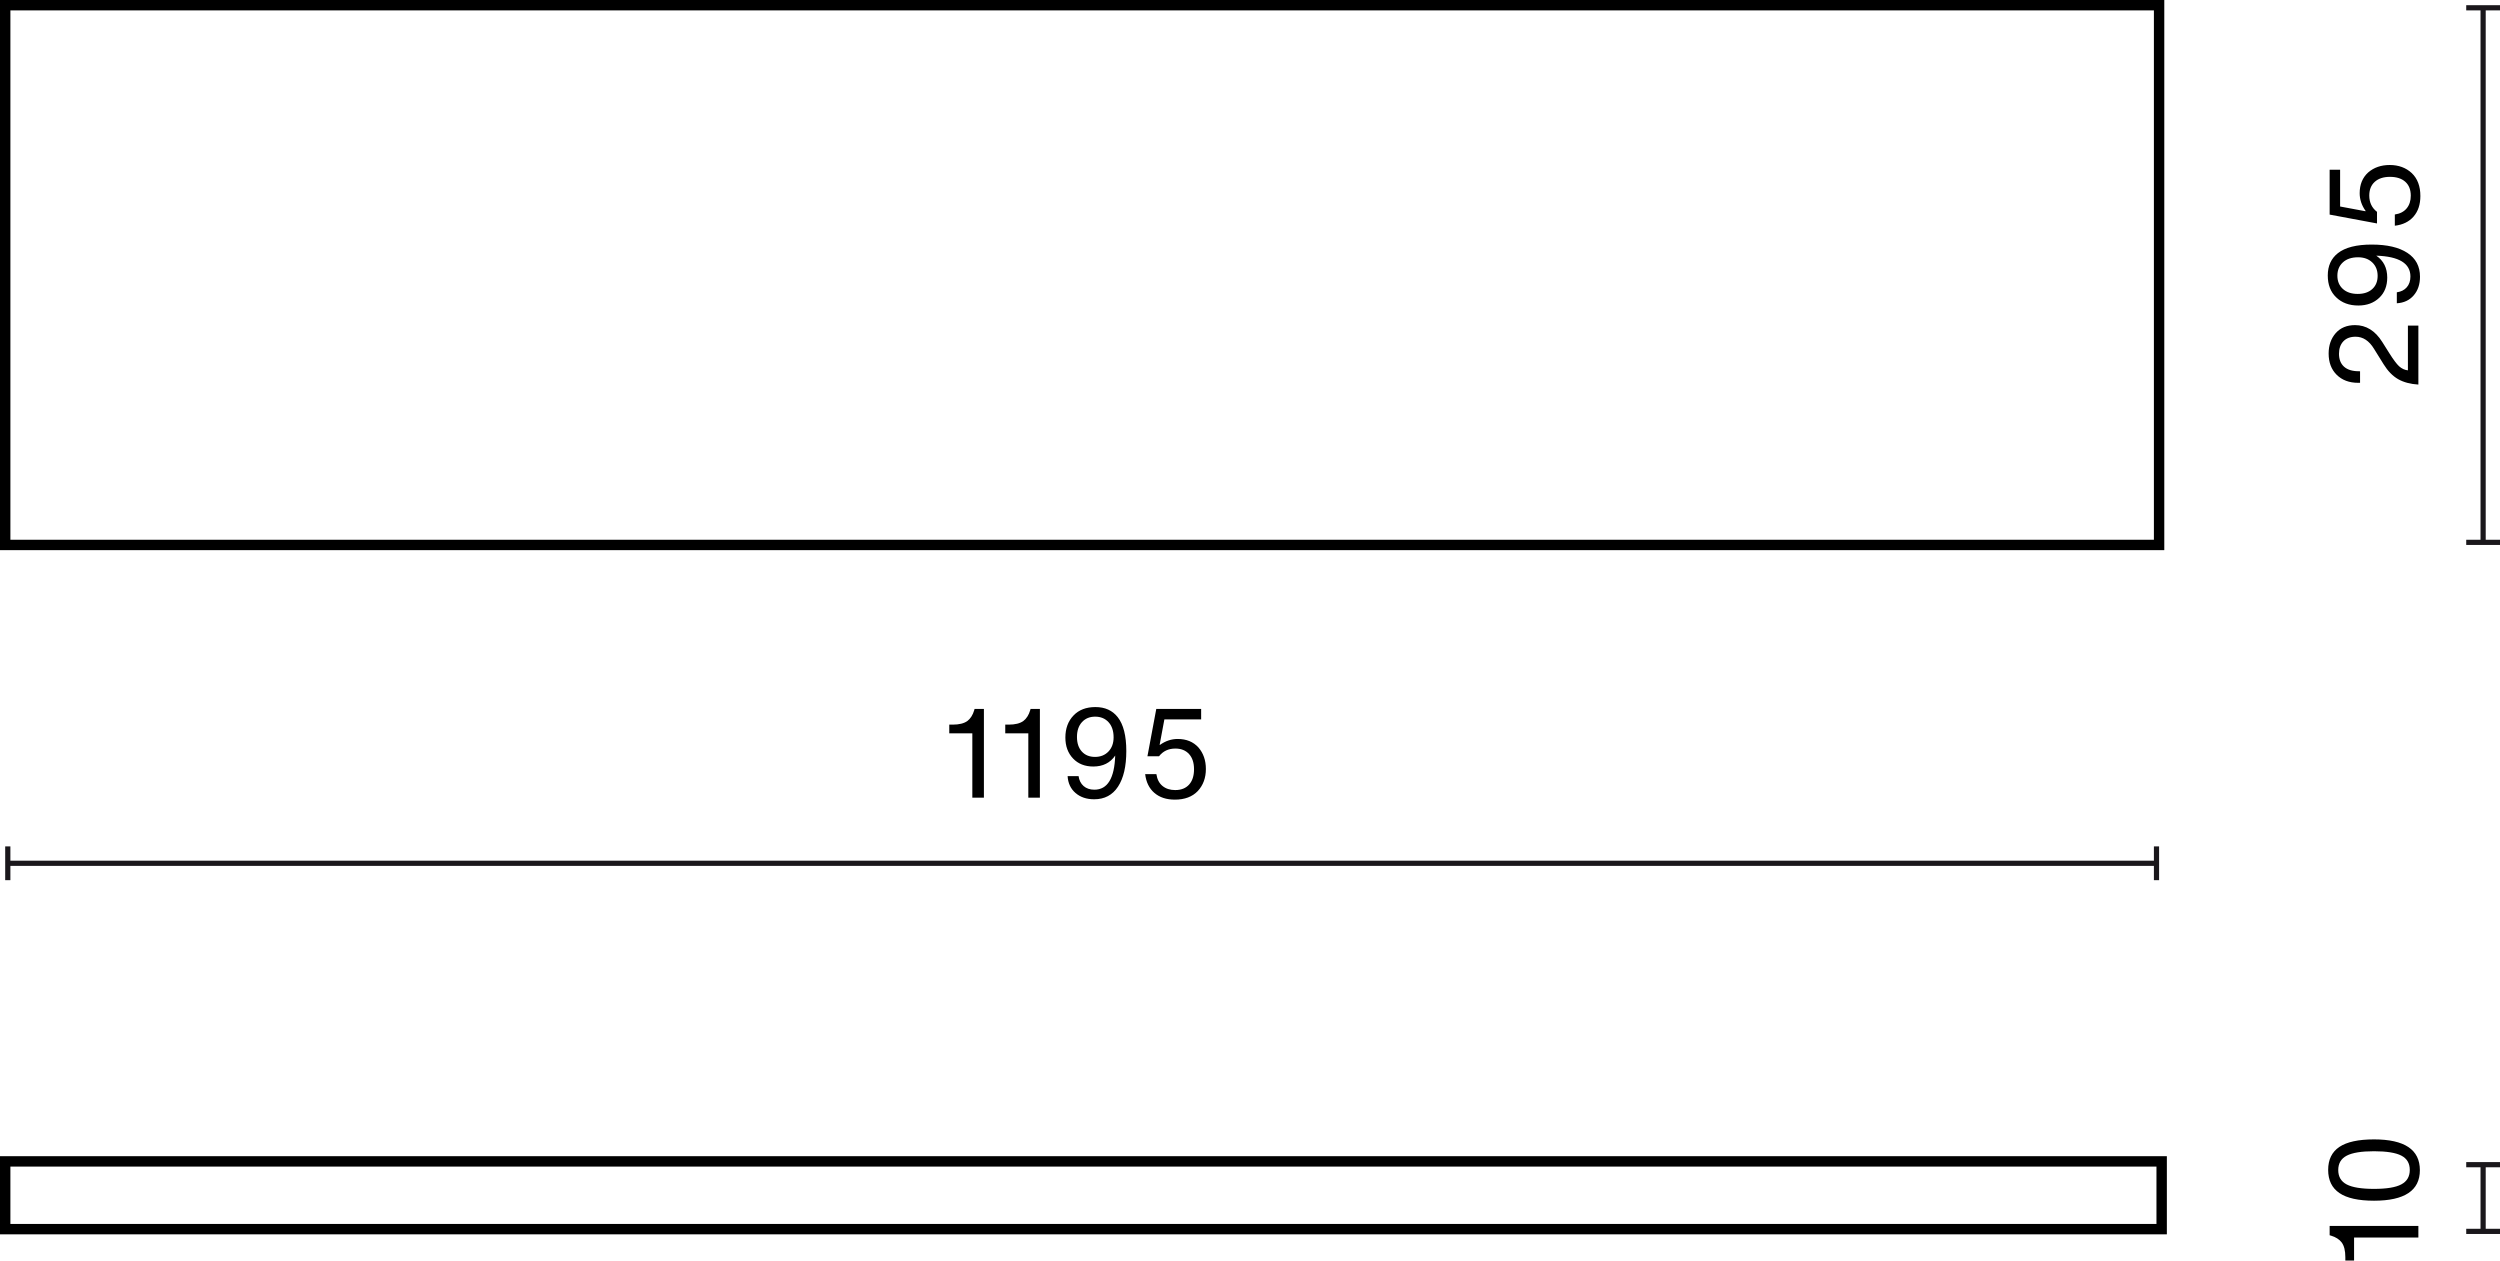<?xml version="1.0" encoding="UTF-8"?>
<svg id="Warstwa_1" data-name="Warstwa 1" xmlns="http://www.w3.org/2000/svg" width="240.587" height="121.31" viewBox="0 0 240.587 121.31">
  <defs>
    <style>
      .cls-1 {
        isolation: isolate;
      }

      .cls-2, .cls-3 {
        stroke-width: 0px;
      }

      .cls-3 {
        fill: #1a171b;
      }
    </style>
  </defs>
  <path class="cls-2" d="m208.28,52.943H0V0h208.28v52.943ZM1,51.943h206.28V1H1v50.943Z"/>
  <path class="cls-2" d="m208.527,118.786H0v-7.52h208.527v7.52ZM1,117.786h206.527v-5.52H1v5.52Z"/>
  <g>
    <rect class="cls-3" x=".75" y="82.828" width="206.78" height=".5"/>
    <rect class="cls-3" x=".5" y="81.453" width=".5" height="3.25"/>
    <rect class="cls-3" x="207.28" y="81.453" width=".5" height="3.25"/>
  </g>
  <g>
    <rect class="cls-3" x="238.712" y="112.083" width=".5" height="6.418"/>
    <rect class="cls-3" x="237.337" y="118.251" width="3.25" height=".5"/>
    <rect class="cls-3" x="237.337" y="111.833" width="3.25" height=".5"/>
  </g>
  <g class="cls-1">
    <path class="cls-2" d="m232.732,119.091h-6.188v2.219h-.84v-.323c0-.624-.115-1.096-.348-1.415-.232-.305-.576-.524-1.031-.66l-.132-.036v-.899h8.539v1.115Z"/>
    <path class="cls-2" d="m228.463,115.55c-1.495,0-2.604-.245-3.328-.737-.724-.491-1.085-1.233-1.085-2.225s.359-1.729,1.078-2.213c.721-.483,1.832-.726,3.335-.726,2.942,0,4.413.987,4.413,2.963,0,1.959-1.471,2.938-4.413,2.938Zm3.442-2.962c0-.64-.272-1.1-.816-1.38-.543-.279-1.419-.419-2.626-.419-1.208,0-2.083.142-2.626.426-.545.284-.816.745-.816,1.385s.271,1.102.816,1.386c.543.283,1.418.426,2.626.426,1.216,0,2.091-.145,2.626-.432.544-.288.816-.752.816-1.392Z"/>
  </g>
  <g>
    <rect class="cls-3" x="238.712" y=".75" width=".5" height="51.443"/>
    <rect class="cls-3" x="237.337" y="51.943" width="3.25" height=".5"/>
    <rect class="cls-3" x="237.337" y=".5" width="3.25" height=".5"/>
  </g>
  <g class="cls-1">
    <path class="cls-2" d="m232.732,37.009c-.775-.048-1.425-.222-1.948-.521-.524-.3-.99-.777-1.398-1.434l-.923-1.486c-.472-.776-1.063-1.164-1.775-1.164-.503,0-.896.148-1.175.443-.28.297-.42.696-.42,1.2,0,.535.162.949.485,1.241.324.292.794.438,1.409.438h.133v1.115h-.181c-.863,0-1.556-.26-2.075-.779-.512-.512-.768-1.191-.768-2.039,0-.791.229-1.447.684-1.967.456-.512,1.076-.768,1.859-.768,1.063,0,1.936.54,2.615,1.619l.671,1.067c.392.624.708,1.048.948,1.271.256.231.539.364.852.396v-4.306h1.007v5.673Z"/>
    <path class="cls-2" d="m228.247,23.536c1.471,0,2.612.266,3.424.798.812.531,1.217,1.297,1.217,2.297,0,.728-.201,1.325-.605,1.793-.403.468-.945.722-1.625.761v-1.055c.408-.057.729-.218.96-.486.231-.268.348-.613.348-1.037,0-1.264-1.095-1.931-3.286-2.003.703.479,1.055,1.184,1.055,2.11,0,.809-.256,1.456-.768,1.943-.52.496-1.19.744-2.014.744-.88,0-1.592-.264-2.135-.792-.536-.512-.805-1.211-.805-2.099,0-.92.324-1.635.973-2.146.703-.553,1.791-.828,3.262-.828Zm.048,1.721c-.344-.331-.8-.497-1.367-.497-.616,0-1.102.161-1.458.485-.355.324-.533.754-.533,1.289,0,.528.176.952.527,1.271.353.32.828.48,1.428.48.592,0,1.06-.156,1.403-.469.344-.312.516-.735.516-1.271,0-.528-.172-.958-.516-1.29Z"/>
    <path class="cls-2" d="m232.271,20.84c-.436.499-1.037.793-1.805.882v-1.08c.496-.072.875-.268,1.139-.588.265-.319.396-.728.396-1.223,0-.576-.176-1.021-.527-1.338-.353-.315-.844-.474-1.476-.474-.624,0-1.111.16-1.464.479-.352.32-.527.76-.527,1.319,0,.664.248,1.188.744,1.571v1.115l-4.558-.852v-4.317h1.007v3.538l2.436.456.023-.024c-.384-.535-.576-1.107-.576-1.715,0-.832.272-1.495.816-1.991.551-.479,1.243-.72,2.074-.72.855,0,1.563.26,2.123.78.552.527.828,1.263.828,2.206,0,.816-.219,1.474-.654,1.974Z"/>
  </g>
  <g>
    <path class="cls-2" d="m93.572,76.763v-6.188h-2.219v-.84h.323c.624,0,1.096-.116,1.416-.348.304-.231.523-.575.659-1.031l.036-.132h.899v8.539h-1.115Z"/>
    <path class="cls-2" d="m98.96,76.763v-6.188h-2.219v-.84h.324c.623,0,1.095-.116,1.415-.348.304-.231.523-.575.659-1.031l.036-.132h.899v8.539h-1.115Z"/>
    <path class="cls-2" d="m108.39,72.277c0,1.472-.266,2.612-.797,3.424-.532.812-1.298,1.218-2.297,1.218-.729,0-1.326-.202-1.793-.605-.468-.404-.722-.945-.762-1.625h1.055c.057.407.219.727.486.959s.613.348,1.037.348c1.264,0,1.932-1.096,2.003-3.286-.479.704-1.184,1.056-2.11,1.056-.808,0-1.455-.256-1.943-.768-.496-.52-.743-1.191-.743-2.016,0-.879.264-1.591.791-2.135.512-.535,1.212-.803,2.099-.803.92,0,1.636.323,2.147.971.552.704.827,1.791.827,3.263Zm-1.721.048c.332-.344.498-.8.498-1.367,0-.615-.162-1.102-.486-1.457s-.754-.534-1.289-.534c-.527,0-.951.177-1.271.528s-.479.827-.479,1.427c0,.592.155,1.06.468,1.403.312.344.735.516,1.271.516.527,0,.957-.172,1.289-.516Z"/>
    <path class="cls-2" d="m111.087,76.301c-.5-.436-.794-1.037-.882-1.805h1.079c.072.495.268.876.588,1.14s.728.396,1.224.396c.575,0,1.021-.177,1.337-.528s.474-.844.474-1.475c0-.624-.16-1.111-.479-1.463-.32-.352-.76-.528-1.319-.528-.664,0-1.188.248-1.571.743h-1.115l.852-4.557h4.317v1.008h-3.538l-.455,2.434.023.024c.536-.384,1.107-.575,1.715-.575.832,0,1.495.271,1.991.814.479.553.72,1.244.72,2.076,0,.855-.26,1.562-.779,2.122-.528.552-1.264.827-2.207.827-.815,0-1.474-.217-1.973-.653Z"/>
  </g>
</svg>